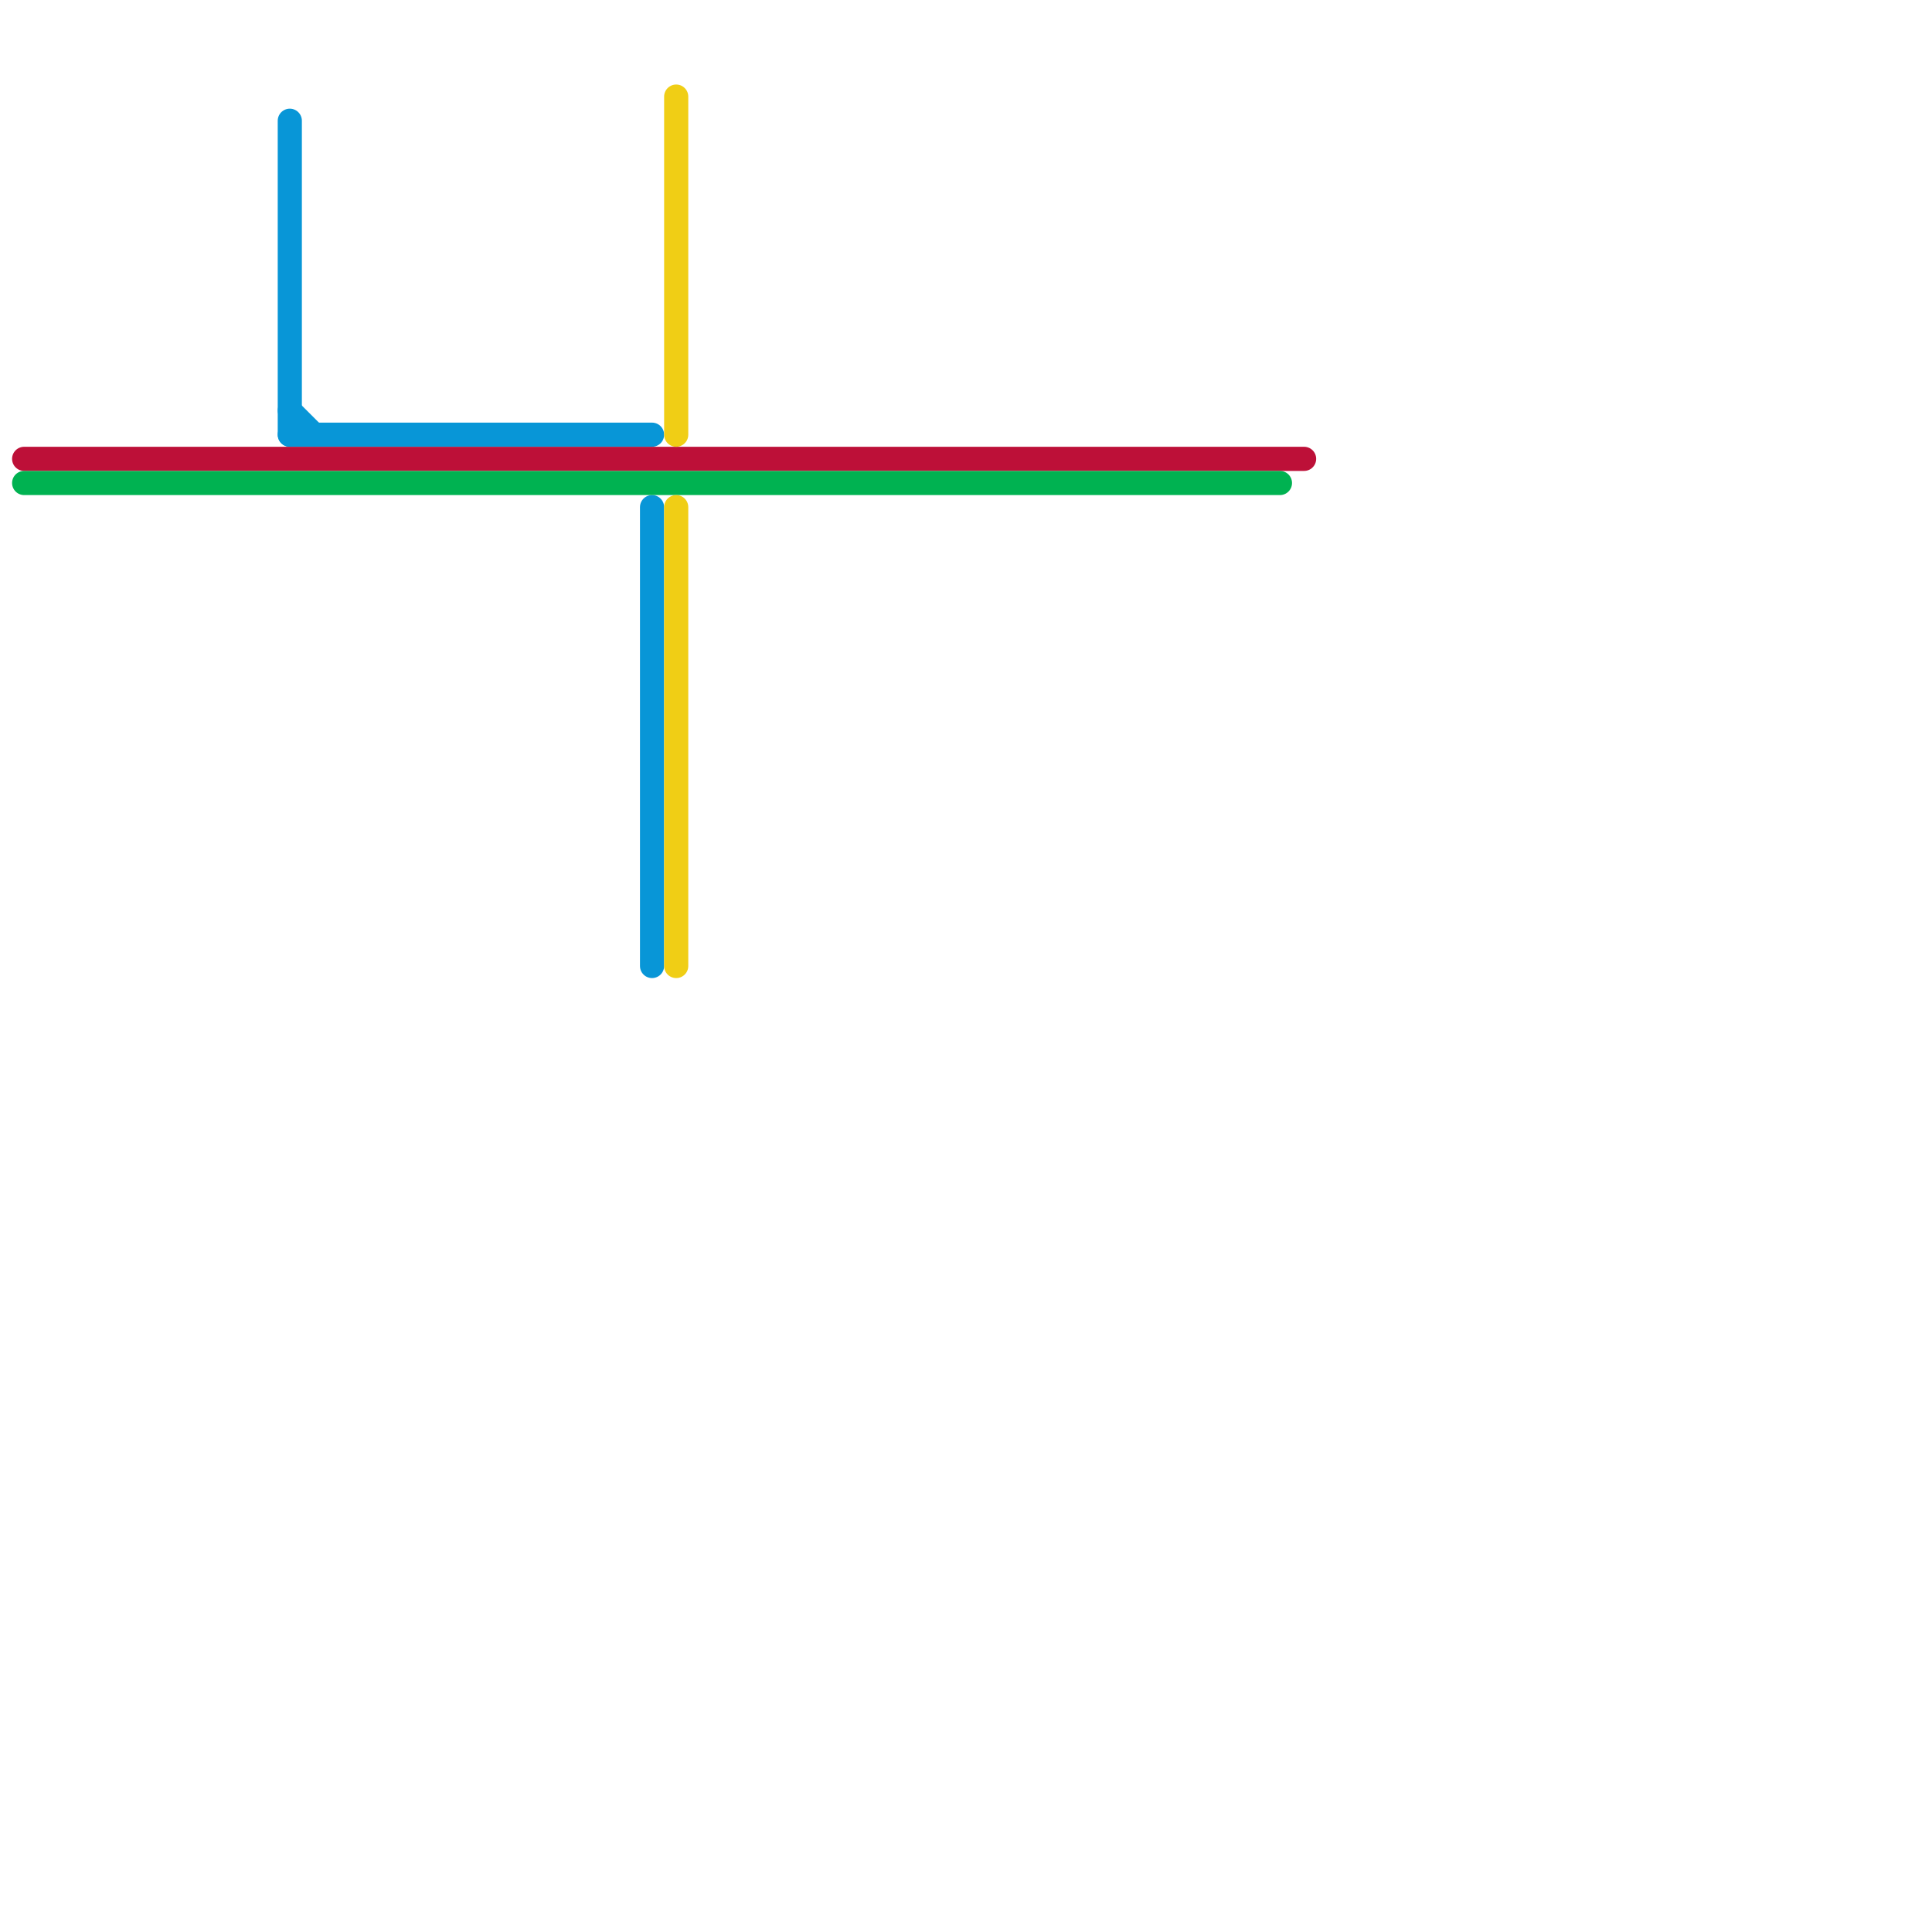 
<svg version="1.1" xmlns="http://www.w3.org/2000/svg" viewBox="0 0 80 80">
<style>line { stroke-width: 1; fill: none; stroke-linecap: round; stroke-linejoin: round; } .c0 { stroke: #0896d7 } .c1 { stroke: #bd1038 } .c2 { stroke: #00b251 } .c3 { stroke: #f0ce15 } .w1 { stroke-width: 1; }</style><line class="c0 " x1="12" y1="17" x2="13" y2="18"/><line class="c0 " x1="12" y1="18" x2="27" y2="18"/><line class="c0 " x1="12" y1="5" x2="12" y2="18"/><line class="c0 " x1="27" y1="21" x2="27" y2="40"/><line class="c1 " x1="1" y1="19" x2="54" y2="19"/><line class="c2 " x1="1" y1="20" x2="53" y2="20"/><line class="c3 " x1="28" y1="21" x2="28" y2="40"/><line class="c3 " x1="28" y1="4" x2="28" y2="18"/>
</svg>
